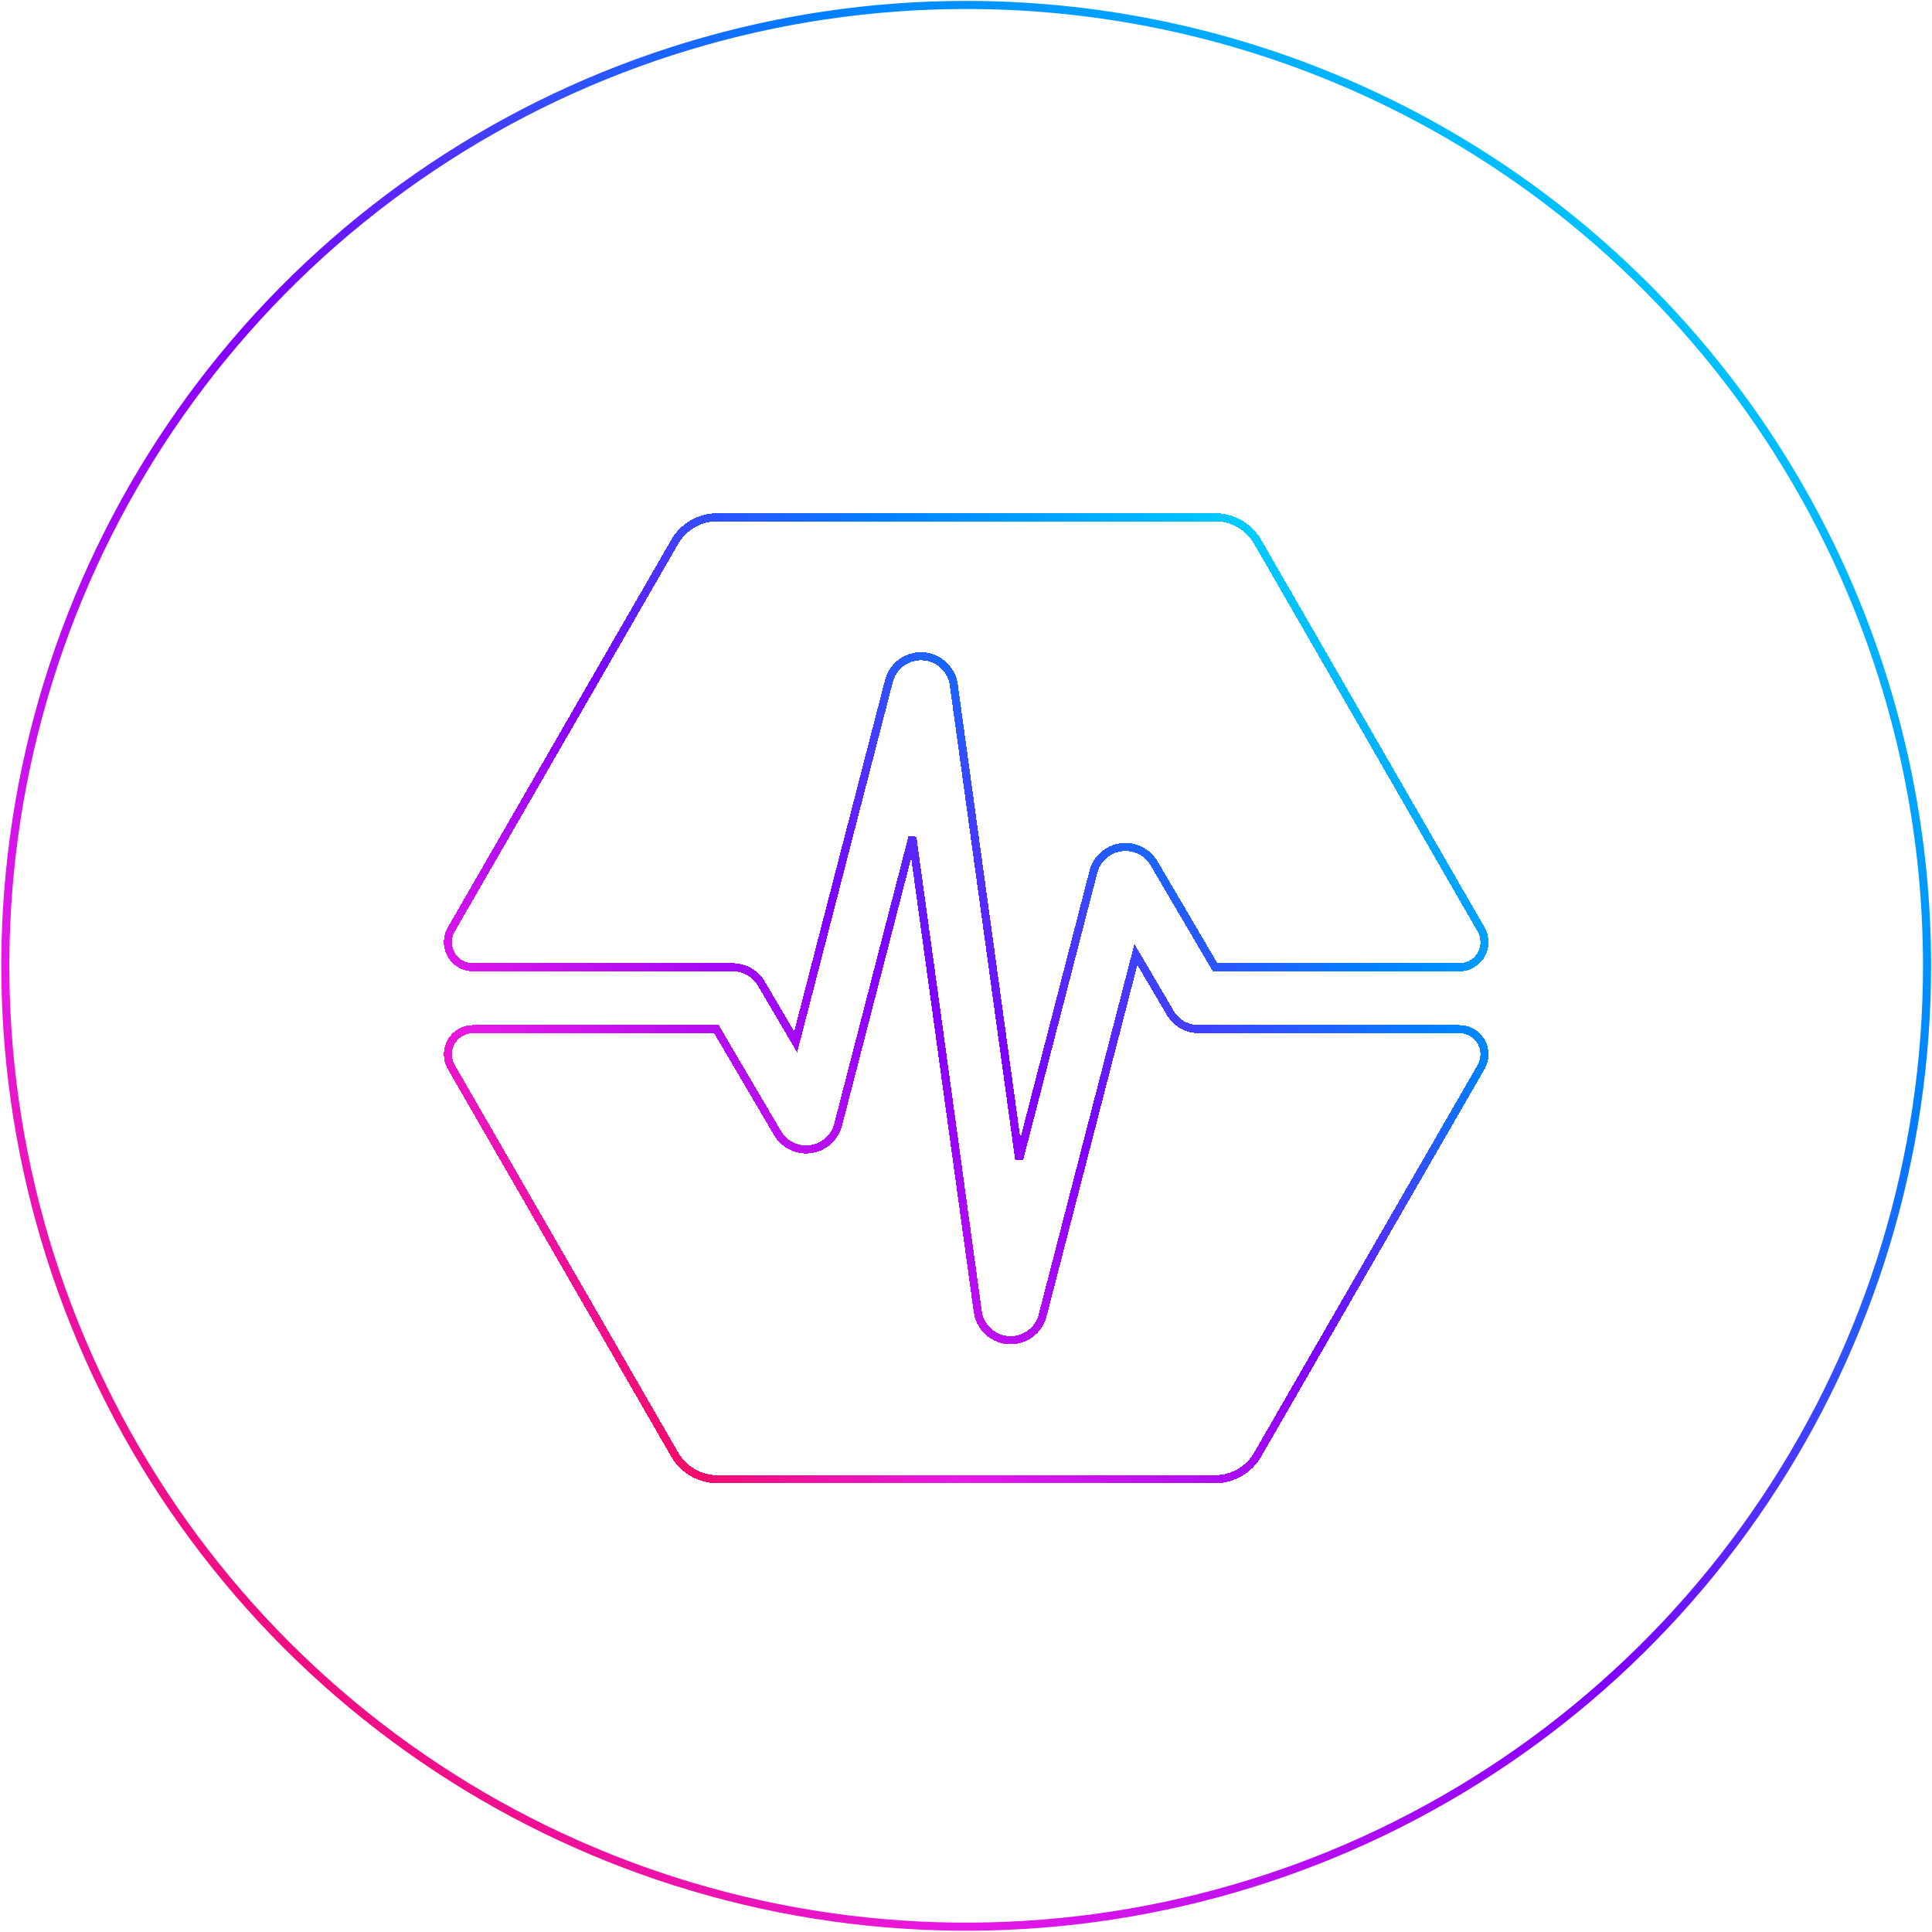 <svg width="239" height="239" viewBox="0 0 239 239" fill="none" xmlns="http://www.w3.org/2000/svg">
<g clip-path="url(#clip0_1613_52)">
<path d="M53.484 20.645C73.031 7.585 96.012 0.613 119.521 0.613C135.132 0.611 150.589 3.684 165.012 9.657C179.434 15.629 192.538 24.385 203.576 35.423C214.614 46.461 223.37 59.565 229.342 73.987C235.315 88.41 238.388 103.867 238.386 119.477C238.386 142.987 231.414 165.968 218.353 185.515C205.293 205.062 186.728 220.297 165.009 229.294C143.289 238.29 119.39 240.644 96.332 236.058C73.275 231.471 52.095 220.151 35.472 203.527C18.848 186.904 7.528 165.724 2.941 142.667C-1.645 119.609 0.709 95.71 9.705 73.99C18.702 52.27 33.937 33.706 53.484 20.645Z" stroke="url(#paint0_linear_1613_52)"/>
<g filter="url(#filter0_bd_1613_52)">
<path d="M96.185 136.164L96.188 136.17L96.236 136.248L96.239 136.253C97.41 138.137 99.876 138.751 101.797 137.619L101.803 137.615L101.89 137.562L101.896 137.558C102.782 137.002 103.423 136.126 103.685 135.11L112.869 99.554L120.954 158.24L120.955 158.245L120.968 158.331L120.969 158.337C121.323 160.529 123.364 162.05 125.574 161.744L125.58 161.743L125.669 161.73L125.675 161.729C127.275 161.468 128.575 160.284 128.982 158.706L140.515 114.059L144.76 121.281L144.763 121.287L144.812 121.366L144.815 121.372C145.562 122.571 146.875 123.303 148.292 123.303L180.54 123.303C182.249 123.303 183.636 124.691 183.636 126.405C183.636 126.939 183.513 127.439 183.287 127.868L155.578 175.932C154.492 177.815 152.485 178.975 150.314 178.975L88.73 178.975C86.558 178.975 84.552 177.815 83.466 175.932L55.754 127.863C55.529 127.436 55.407 126.939 55.407 126.405C55.407 124.691 56.794 123.303 58.504 123.303L88.624 123.303L96.185 136.164ZM142.759 102.789L142.755 102.783L142.702 102.695L142.698 102.689C142.142 101.803 141.268 101.161 140.253 100.898L140.247 100.896L140.164 100.876L140.158 100.874C137.996 100.368 135.817 101.681 135.258 103.843L126.074 139.398L117.99 80.713L117.99 80.713L117.989 80.707L117.976 80.619L117.976 80.619L117.975 80.613C117.714 79.011 116.532 77.71 114.956 77.301C112.764 76.733 110.528 78.053 109.962 80.247L98.429 124.894L94.183 117.672L94.183 117.672L94.18 117.666L94.132 117.587L94.132 117.587L94.129 117.581C93.382 116.382 92.068 115.65 90.651 115.65L58.504 115.65C56.794 115.65 55.407 114.262 55.407 112.548C55.407 112.019 55.525 111.527 55.746 111.103L83.466 63.022C84.552 61.138 86.558 59.978 88.73 59.978L150.314 59.978C152.485 59.978 154.492 61.138 155.578 63.022L156.012 62.771L155.578 63.022L183.289 111.087C183.514 111.516 183.636 112.015 183.636 112.548C183.636 114.262 182.249 115.65 180.54 115.65L150.319 115.65L142.759 102.789Z" stroke="url(#paint1_linear_1613_52)" stroke-width="1.002" shape-rendering="crispEdges"/>
</g>
</g>
<defs>
<filter id="filter0_bd_1613_52" x="-195.627" y="-187.048" width="630.297" height="621.067" filterUnits="userSpaceOnUse" color-interpolation-filters="sRGB">
<feFlood flood-opacity="0" result="BackgroundImageFix"/>
<feGaussianBlur in="BackgroundImageFix" stdDeviation="3.507"/>
<feComposite in2="SourceAlpha" operator="in" result="effect1_backgroundBlur_1613_52"/>
<feColorMatrix in="SourceAlpha" type="matrix" values="0 0 0 0 0 0 0 0 0 0 0 0 0 0 0 0 0 0 127 0" result="hardAlpha"/>
<feOffset dy="4.009"/>
<feGaussianBlur stdDeviation="125.267"/>
<feComposite in2="hardAlpha" operator="out"/>
<feColorMatrix type="matrix" values="0 0 0 0 0 0 0 0 0 0 0 0 0 0 0 0 0 0 0.25 0"/>
<feBlend mode="normal" in2="effect1_backgroundBlur_1613_52" result="effect2_dropShadow_1613_52"/>
<feBlend mode="normal" in="SourceGraphic" in2="effect2_dropShadow_1613_52" result="shape"/>
</filter>
<linearGradient id="paint0_linear_1613_52" x1="222.045" y1="9.512" x2="0.157" y2="231.644" gradientUnits="userSpaceOnUse">
<stop stop-color="#00EAFF"/>
<stop offset="0.253" stop-color="#0080FF"/>
<stop offset="0.497" stop-color="#8000FF"/>
<stop offset="0.75" stop-color="#E619E6"/>
<stop offset="0.999" stop-color="#FF0000"/>
</linearGradient>
<linearGradient id="paint1_linear_1613_52" x1="175.021" y1="64.201" x2="63.8" y2="184.108" gradientUnits="userSpaceOnUse">
<stop stop-color="#00EAFF"/>
<stop offset="0.253" stop-color="#0080FF"/>
<stop offset="0.497" stop-color="#8000FF"/>
<stop offset="0.75" stop-color="#E619E6"/>
<stop offset="0.999" stop-color="#FF0000"/>
</linearGradient>
<clipPath id="clip0_1613_52">
<rect width="238.728" height="238.728" fill="white" transform="translate(0.157 0.113)"/>
</clipPath>
</defs>
</svg>
